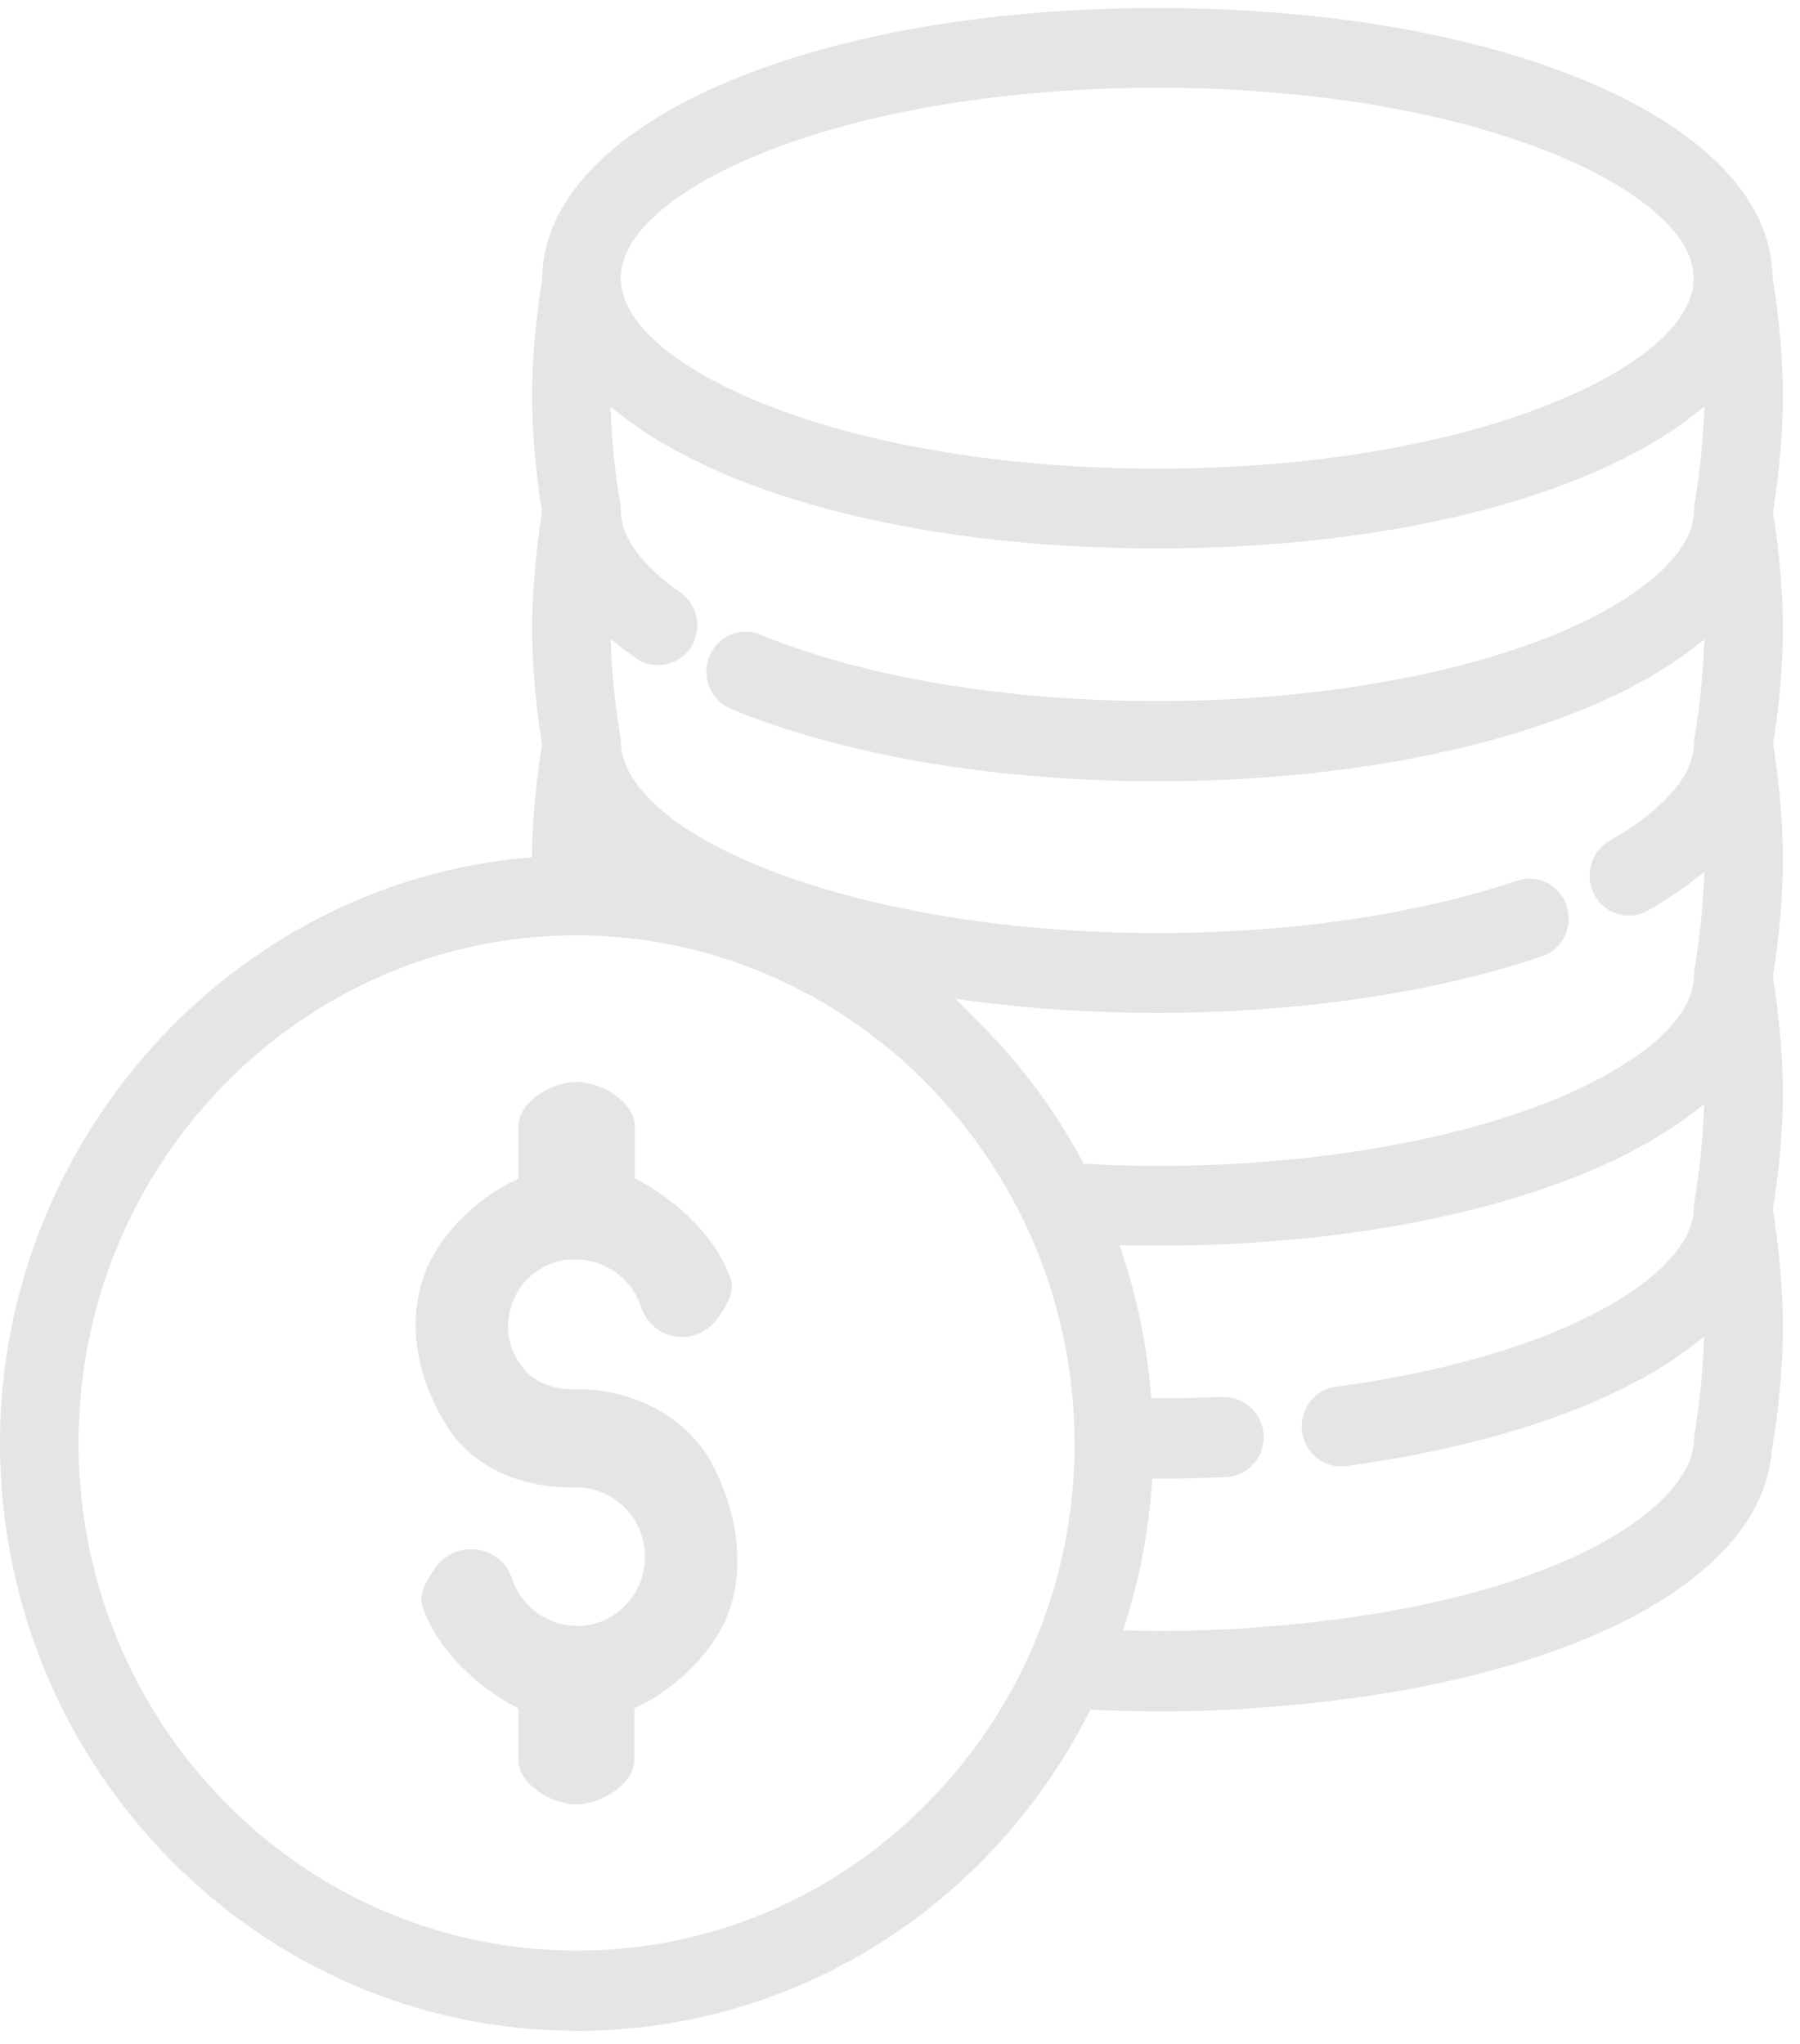 <?xml version="1.0" encoding="UTF-8"?>
<svg xmlns="http://www.w3.org/2000/svg" width="59" height="67" viewBox="0 0 59 67" fill="none">
  <g id="Group">
    <path id="Vector" d="M18.899 66.567C8.479 66.567 0 57.925 0 47.304C0 37.403 7.575 28.974 17.25 28.117L17.439 28.1V27.908C17.464 26.394 17.673 24.977 17.761 24.436V24.402V24.368C17.665 23.779 17.443 22.23 17.443 20.601C17.443 18.972 17.665 17.415 17.761 16.822V16.788V16.753C17.665 16.161 17.443 14.604 17.443 12.974C17.443 11.345 17.673 9.741 17.769 9.144C17.811 4.068 26.483 0.263 37.937 0.263C49.391 0.263 58.033 4.051 58.1 9.071C58.184 9.574 58.439 11.247 58.439 12.983C58.439 14.616 58.213 16.169 58.121 16.762V16.796V16.83C58.217 17.423 58.439 18.976 58.439 20.61C58.439 22.243 58.221 23.762 58.125 24.355V24.389V24.423C58.221 25.007 58.439 26.547 58.439 28.189C58.439 29.328 58.33 30.634 58.117 31.973V32.007V32.041C58.33 33.415 58.439 34.686 58.439 35.825C58.439 36.964 58.326 38.278 58.117 39.621V39.655V39.69C58.171 40.014 58.439 41.724 58.439 43.499C58.439 45.384 58.142 47.18 58.079 47.521C57.778 51.727 51.663 54.999 42.502 55.877C42.172 55.907 41.921 55.933 41.653 55.95L40.611 56.027C40.577 56.027 40.431 56.035 40.431 56.035C40.289 56.044 40.155 56.048 40.021 56.048C39.682 56.074 39.322 56.082 38.966 56.091C38.606 56.099 38.276 56.099 37.937 56.099C37.322 56.099 36.648 56.082 35.873 56.048H35.74L35.677 56.163C32.404 62.583 25.976 66.571 18.899 66.571V66.567ZM18.899 30.659C9.897 30.659 2.574 38.124 2.574 47.299C2.574 56.475 9.897 63.939 18.899 63.939C23.252 63.939 27.353 62.208 30.437 59.06C33.522 55.912 35.225 51.736 35.225 47.299V47.257C35.217 47.193 35.212 47.142 35.212 47.086V47.065L35.217 47.022C35.07 38 27.75 30.659 18.895 30.659H18.899ZM40.117 45.798C40.816 45.798 41.389 46.348 41.419 47.048C41.435 47.398 41.314 47.734 41.084 47.99C40.854 48.251 40.536 48.4 40.192 48.417C39.456 48.451 38.703 48.468 37.962 48.468H37.765L37.753 48.664C37.648 50.196 37.359 51.71 36.899 53.173L36.811 53.446H37.091C37.389 53.459 37.681 53.463 37.962 53.463H37.991C38.288 53.463 38.577 53.463 38.874 53.455C39.217 53.446 39.556 53.438 39.887 53.416C39.975 53.412 40.059 53.408 40.142 53.408C40.234 53.408 40.305 53.408 40.377 53.399H40.477L41.477 53.322C41.737 53.305 41.967 53.284 42.201 53.263C51.806 52.341 55.468 49.099 55.518 47.27C55.522 47.167 55.526 47.116 55.535 47.065C55.535 47.052 55.769 45.772 55.836 44.271L55.857 43.814L55.501 44.092C55.338 44.22 55.166 44.343 54.99 44.463C54.923 44.518 54.861 44.557 54.827 44.574C52.375 46.22 48.575 47.457 44.122 48.054C44.063 48.063 44.009 48.067 43.95 48.067C43.31 48.067 42.762 47.577 42.678 46.928C42.632 46.583 42.724 46.237 42.934 45.96C43.143 45.683 43.444 45.504 43.787 45.457C47.863 44.906 51.287 43.81 53.438 42.368L53.513 42.313C54.241 41.818 55.468 40.82 55.514 39.664V39.651V39.6C55.514 39.532 55.526 39.434 55.547 39.336C55.698 38.393 55.798 37.493 55.84 36.653L55.861 36.192L55.501 36.469C55.329 36.601 55.15 36.733 54.961 36.861L54.923 36.887C54.894 36.904 54.869 36.921 54.84 36.938C51.211 39.378 44.896 40.833 37.928 40.833C37.61 40.833 37.301 40.833 36.991 40.824H36.694L36.79 41.106C37.276 42.565 37.589 44.087 37.719 45.636L37.736 45.832H38.125C38.828 45.832 39.464 45.819 40.067 45.789H40.109L40.117 45.798ZM31.781 33.219C33.258 34.618 34.497 36.243 35.468 38.047L35.522 38.15H35.639C36.438 38.197 37.188 38.218 37.932 38.218C44.373 38.218 50.341 36.87 53.509 34.703C53.542 34.682 53.576 34.66 53.609 34.639C54.471 34.038 55.484 33.112 55.522 32.041V31.99C55.522 31.913 55.53 31.824 55.551 31.734C55.706 30.783 55.802 29.879 55.844 29.038L55.869 28.578L55.509 28.859C55.342 28.987 55.17 29.115 54.99 29.239C54.961 29.26 54.932 29.282 54.898 29.299C54.61 29.495 54.317 29.678 54.015 29.849C53.823 29.956 53.609 30.015 53.392 30.015C52.923 30.015 52.496 29.759 52.266 29.341C52.099 29.034 52.057 28.68 52.153 28.343C52.245 28.006 52.463 27.725 52.764 27.554C53.032 27.405 53.283 27.247 53.517 27.085C54.258 26.581 55.501 25.562 55.522 24.41V24.363C55.522 24.265 55.539 24.167 55.564 24.052C55.631 23.642 55.79 22.602 55.844 21.416L55.865 20.959L55.509 21.237C55.329 21.373 55.145 21.51 54.953 21.642C51.324 24.124 44.963 25.609 37.941 25.609C32.655 25.609 27.688 24.768 23.959 23.237C23.641 23.105 23.39 22.858 23.256 22.533C23.122 22.213 23.118 21.855 23.247 21.531C23.444 21.032 23.913 20.708 24.44 20.708C24.603 20.708 24.767 20.738 24.917 20.802C28.349 22.209 32.973 22.981 37.937 22.981C44.373 22.981 50.345 21.629 53.522 19.458C54.254 18.959 55.493 17.952 55.522 16.788C55.522 16.749 55.522 16.715 55.53 16.681V16.63C55.539 16.583 55.539 16.561 55.543 16.536C55.543 16.523 55.773 15.269 55.844 13.789L55.865 13.328L55.505 13.61C52.007 16.344 45.436 17.978 37.932 17.978C30.429 17.978 23.871 16.348 20.372 13.614L20.012 13.332L20.033 13.793C20.1 15.192 20.31 16.387 20.331 16.519C20.335 16.553 20.339 16.579 20.339 16.604C20.347 16.681 20.352 16.724 20.352 16.766V16.809C20.398 17.944 21.586 18.925 22.289 19.411C22.574 19.607 22.766 19.906 22.833 20.247C22.9 20.588 22.829 20.938 22.637 21.228C22.398 21.591 22 21.804 21.569 21.804C21.314 21.804 21.063 21.727 20.849 21.578C20.682 21.463 20.523 21.348 20.368 21.224L20.012 20.947L20.033 21.403C20.096 22.712 20.285 23.847 20.318 24.06L20.331 24.137C20.339 24.184 20.343 24.218 20.343 24.252V24.304L20.352 24.372V24.393C20.41 25.57 21.628 26.573 22.348 27.068C25.591 29.247 31.555 30.587 37.937 30.587C42.264 30.587 46.453 29.977 49.726 28.868C49.855 28.825 49.994 28.799 50.132 28.799C50.688 28.799 51.178 29.162 51.354 29.695C51.462 30.028 51.437 30.382 51.283 30.698C51.128 31.009 50.864 31.244 50.538 31.35C47.01 32.545 42.536 33.202 37.941 33.202C35.89 33.202 33.877 33.078 31.956 32.826L31.312 32.741L31.789 33.193L31.781 33.219ZM37.932 2.877C33.141 2.877 28.638 3.603 25.248 4.916C22.21 6.098 20.423 7.595 20.347 9.028C20.347 9.105 20.347 9.156 20.347 9.208C20.439 10.662 22.235 12.159 25.273 13.332C28.659 14.642 33.153 15.363 37.928 15.363C42.703 15.363 47.236 14.638 50.626 13.315C53.689 12.125 55.472 10.611 55.514 9.169C55.514 9.135 55.514 9.11 55.514 9.08C55.493 7.672 53.693 6.132 50.697 4.951C47.307 3.611 42.775 2.877 37.924 2.877H37.932Z" fill="#E5E5E5"></path>
    <path id="Vector_2" d="M18.898 59.145C18.057 59.145 16.994 58.463 16.994 57.695V55.997L16.877 55.937C15.734 55.357 14.299 54.078 13.843 52.632C13.721 52.248 13.977 51.804 14.274 51.386C14.541 51.006 14.977 50.78 15.437 50.78C16.052 50.78 16.592 51.164 16.776 51.731C17.086 52.666 17.944 53.293 18.911 53.293C19.124 53.293 19.287 53.276 19.434 53.237C20.162 53.071 20.794 52.478 21.037 51.723C21.246 51.011 21.129 50.277 20.719 49.701C20.292 49.112 19.614 48.758 18.902 48.758H18.727C16.956 48.758 15.437 48.012 14.663 46.766C13.587 45.043 13.336 43.23 13.956 41.66C14.504 40.291 15.851 39.161 16.873 38.692L16.994 38.636V36.904C16.994 36.141 18.057 35.467 18.898 35.467C19.739 35.467 20.802 36.145 20.802 36.904V38.632L20.919 38.692C21.731 39.088 23.41 40.287 23.962 41.968C24.096 42.381 23.748 42.889 23.518 43.222C23.25 43.601 22.811 43.827 22.346 43.827C21.748 43.827 21.204 43.426 21.02 42.855C20.71 41.916 19.848 41.285 18.873 41.285C18.731 41.285 18.567 41.285 18.408 41.319C17.697 41.473 17.111 41.946 16.843 42.59C16.538 43.311 16.596 44.011 17.019 44.672C17.4 45.261 18.011 45.546 18.89 45.546H19.045C20.794 45.546 22.493 46.485 23.28 47.875C24.234 49.607 24.435 51.535 23.815 53.028C23.255 54.355 21.92 55.468 20.915 55.937L20.794 55.993V57.691C20.794 58.458 19.731 59.141 18.89 59.141L18.898 59.145Z" fill="#E5E5E5"></path>
  </g>
</svg>
